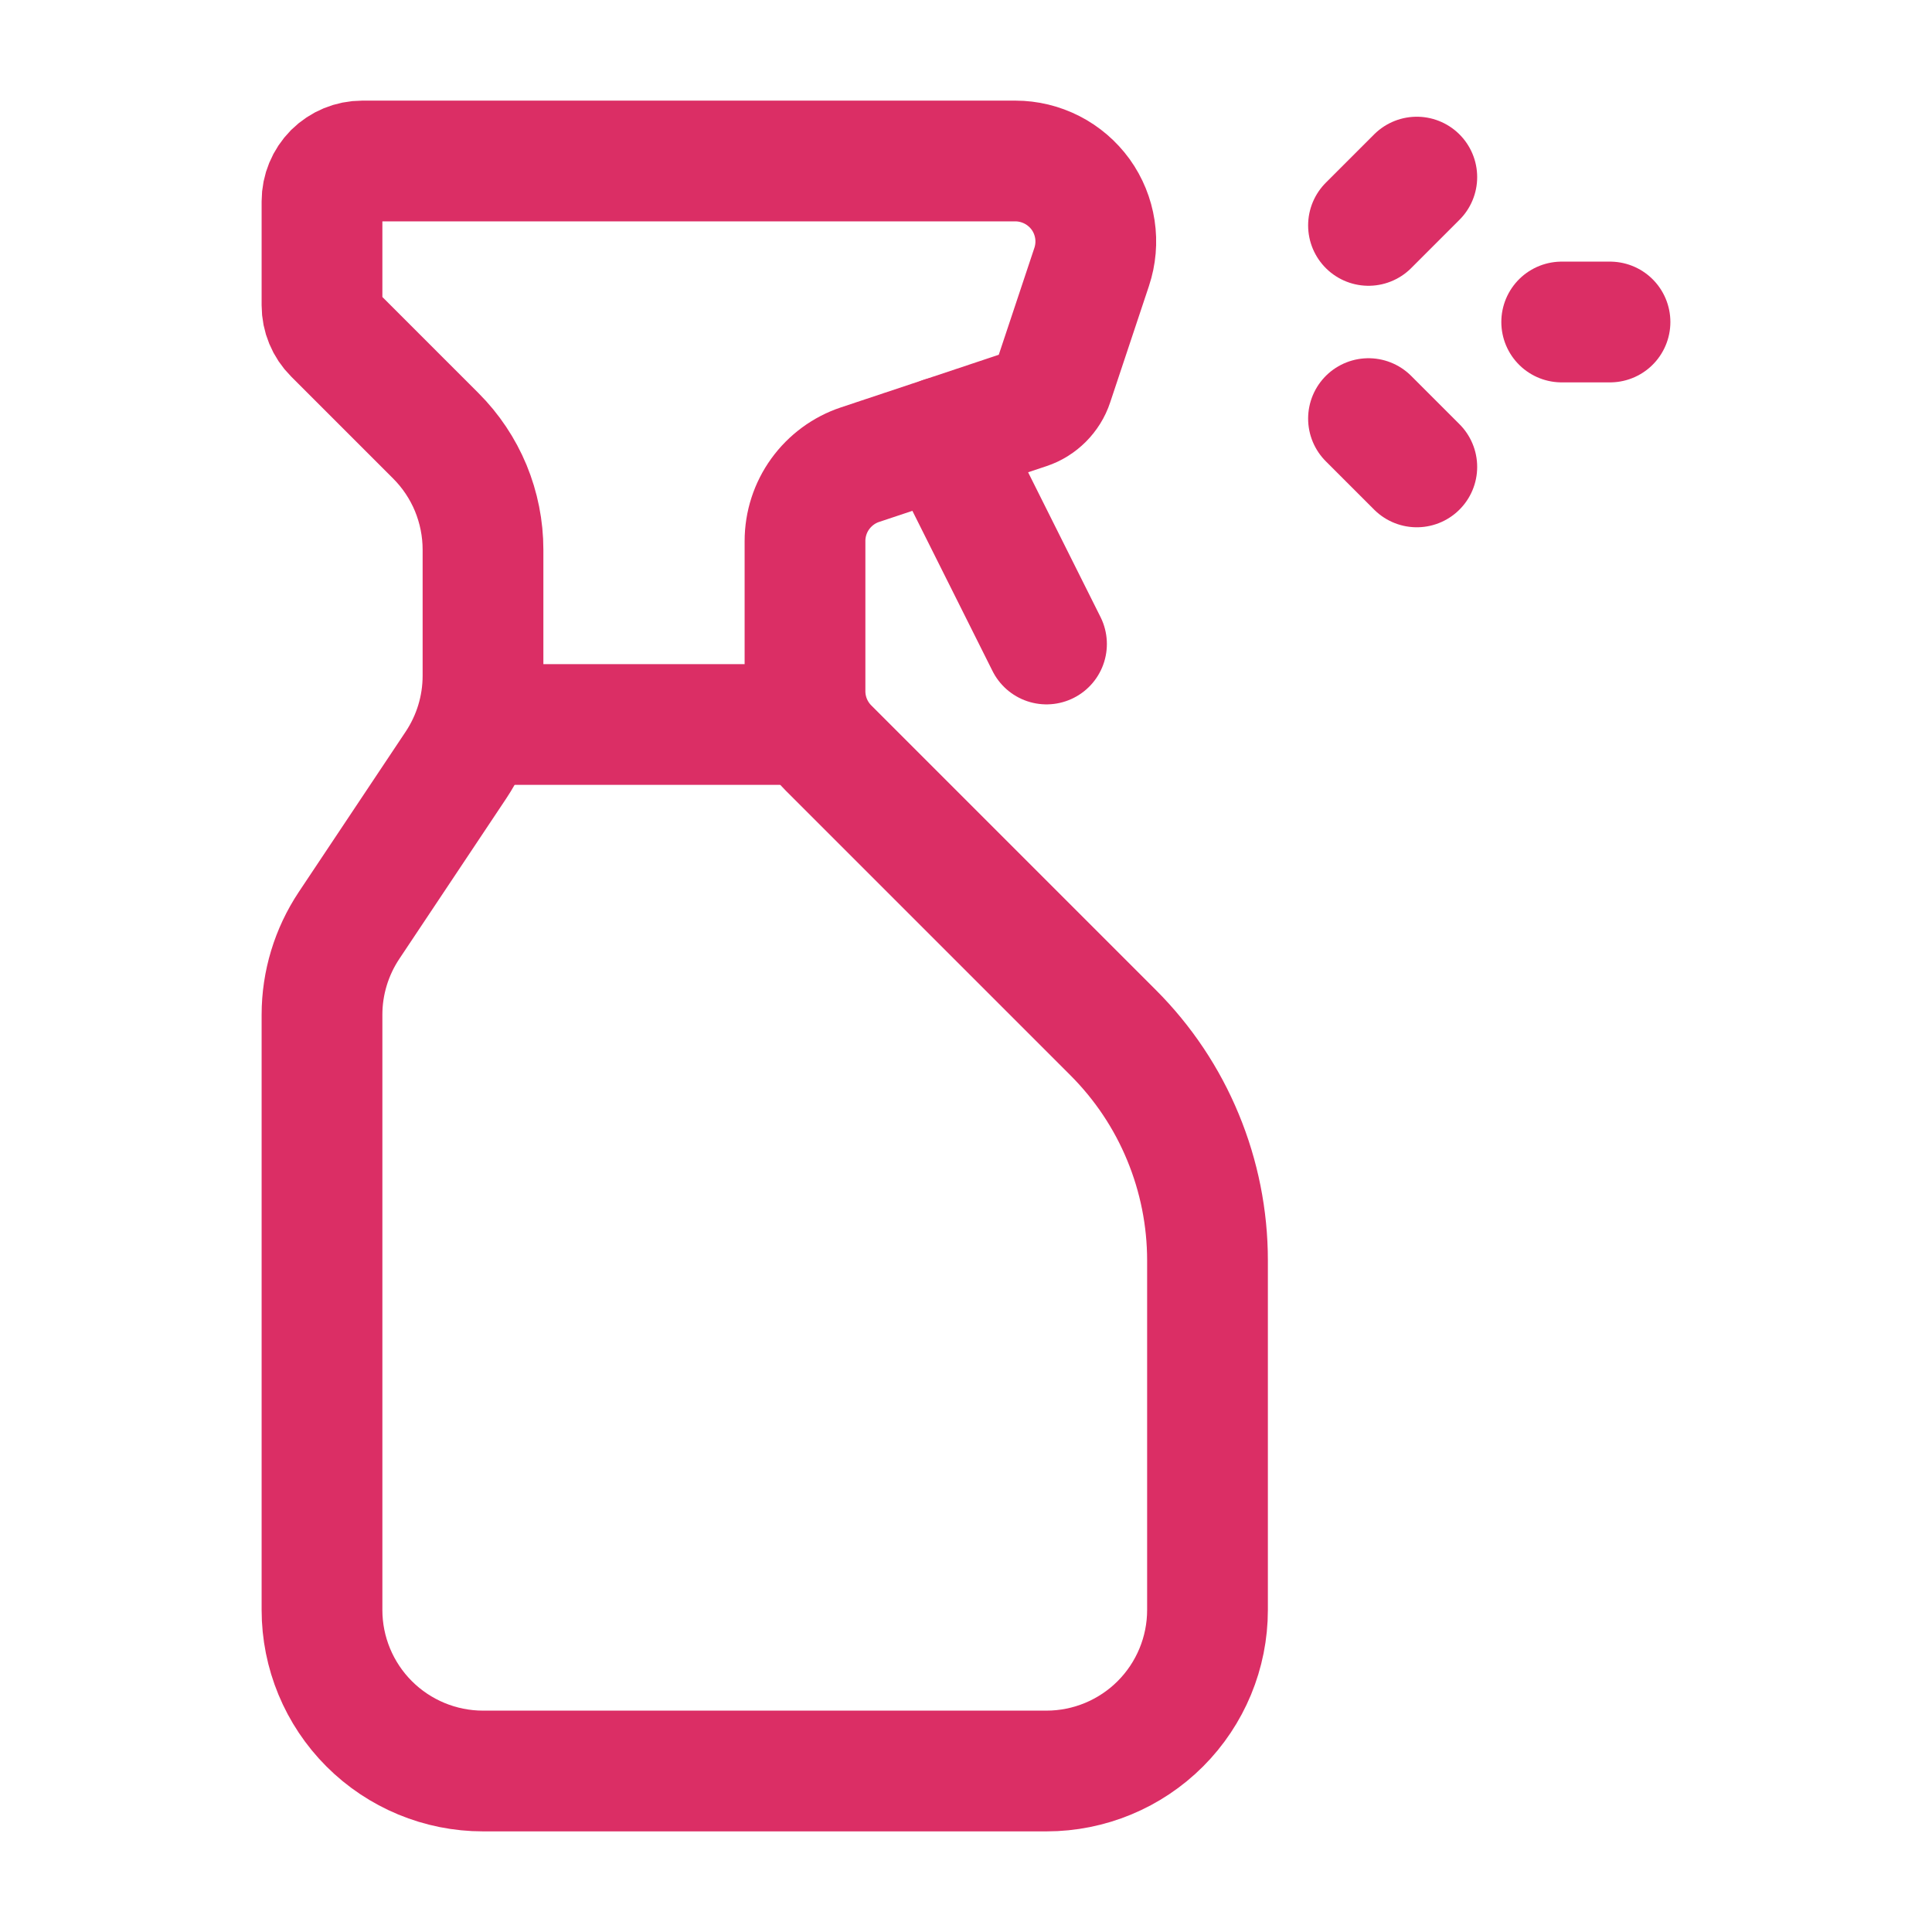 <?xml version="1.0" encoding="UTF-8"?> <svg xmlns="http://www.w3.org/2000/svg" width="24" height="24" viewBox="0 0 24 24" fill="none"><g clip-path="url(#clip0_1084_2)"><path d="M4.5 2H12.613C12.771 2 12.927 2.038 13.068 2.11C13.209 2.182 13.331 2.287 13.424 2.415C13.517 2.544 13.577 2.693 13.601 2.849C13.625 3.006 13.611 3.166 13.561 3.316L13.079 4.763C13.055 4.836 13.013 4.903 12.958 4.958C12.903 5.013 12.836 5.055 12.763 5.079L10.684 5.772C10.485 5.838 10.312 5.966 10.189 6.136C10.066 6.306 10 6.511 10 6.721V8.586C10 8.851 10.105 9.105 10.293 9.293L13.828 12.828C14.2 13.2 14.495 13.641 14.695 14.126C14.896 14.611 15 15.132 15 15.657V20C15 20.53 14.789 21.039 14.414 21.414C14.039 21.789 13.53 22 13 22H6C5.47 22 4.961 21.789 4.586 21.414C4.211 21.039 4 20.53 4 20V12.605C4 12.211 4.117 11.825 4.336 11.496L5.664 9.504C5.883 9.175 6 8.789 6 8.394V6.828C6 6.566 5.948 6.306 5.848 6.063C5.747 5.82 5.6 5.6 5.414 5.414L4.146 4.146C4.1 4.1 4.063 4.045 4.038 3.984C4.013 3.924 4 3.859 4 3.793V2.5C4 2.367 4.053 2.24 4.146 2.146C4.24 2.053 4.367 2 4.5 2Z" stroke="#DB2E65" stroke-width="1.5" stroke-linecap="round" stroke-linejoin="round"></path><path d="M11.714 5.429L13 8" stroke="#DB2E65" stroke-width="1.5" stroke-linecap="round" stroke-linejoin="round"></path><path d="M17.6 2.2L17 2.8" stroke="#DB2E65" stroke-width="1.5" stroke-linecap="round" stroke-linejoin="round"></path><path d="M17 5.2L17.6 5.8" stroke="#DB2E65" stroke-width="1.5" stroke-linecap="round" stroke-linejoin="round"></path><path d="M19.4 4H20" stroke="#DB2E65" stroke-width="1.5" stroke-linecap="round" stroke-linejoin="round"></path><path d="M10 9H6" stroke="#DB2E65" stroke-width="1.5" stroke-linecap="round" stroke-linejoin="round"></path></g><defs><clipPath id="clip0_1084_2"><rect width="24" height="24" fill="white"></rect></clipPath></defs></svg> 